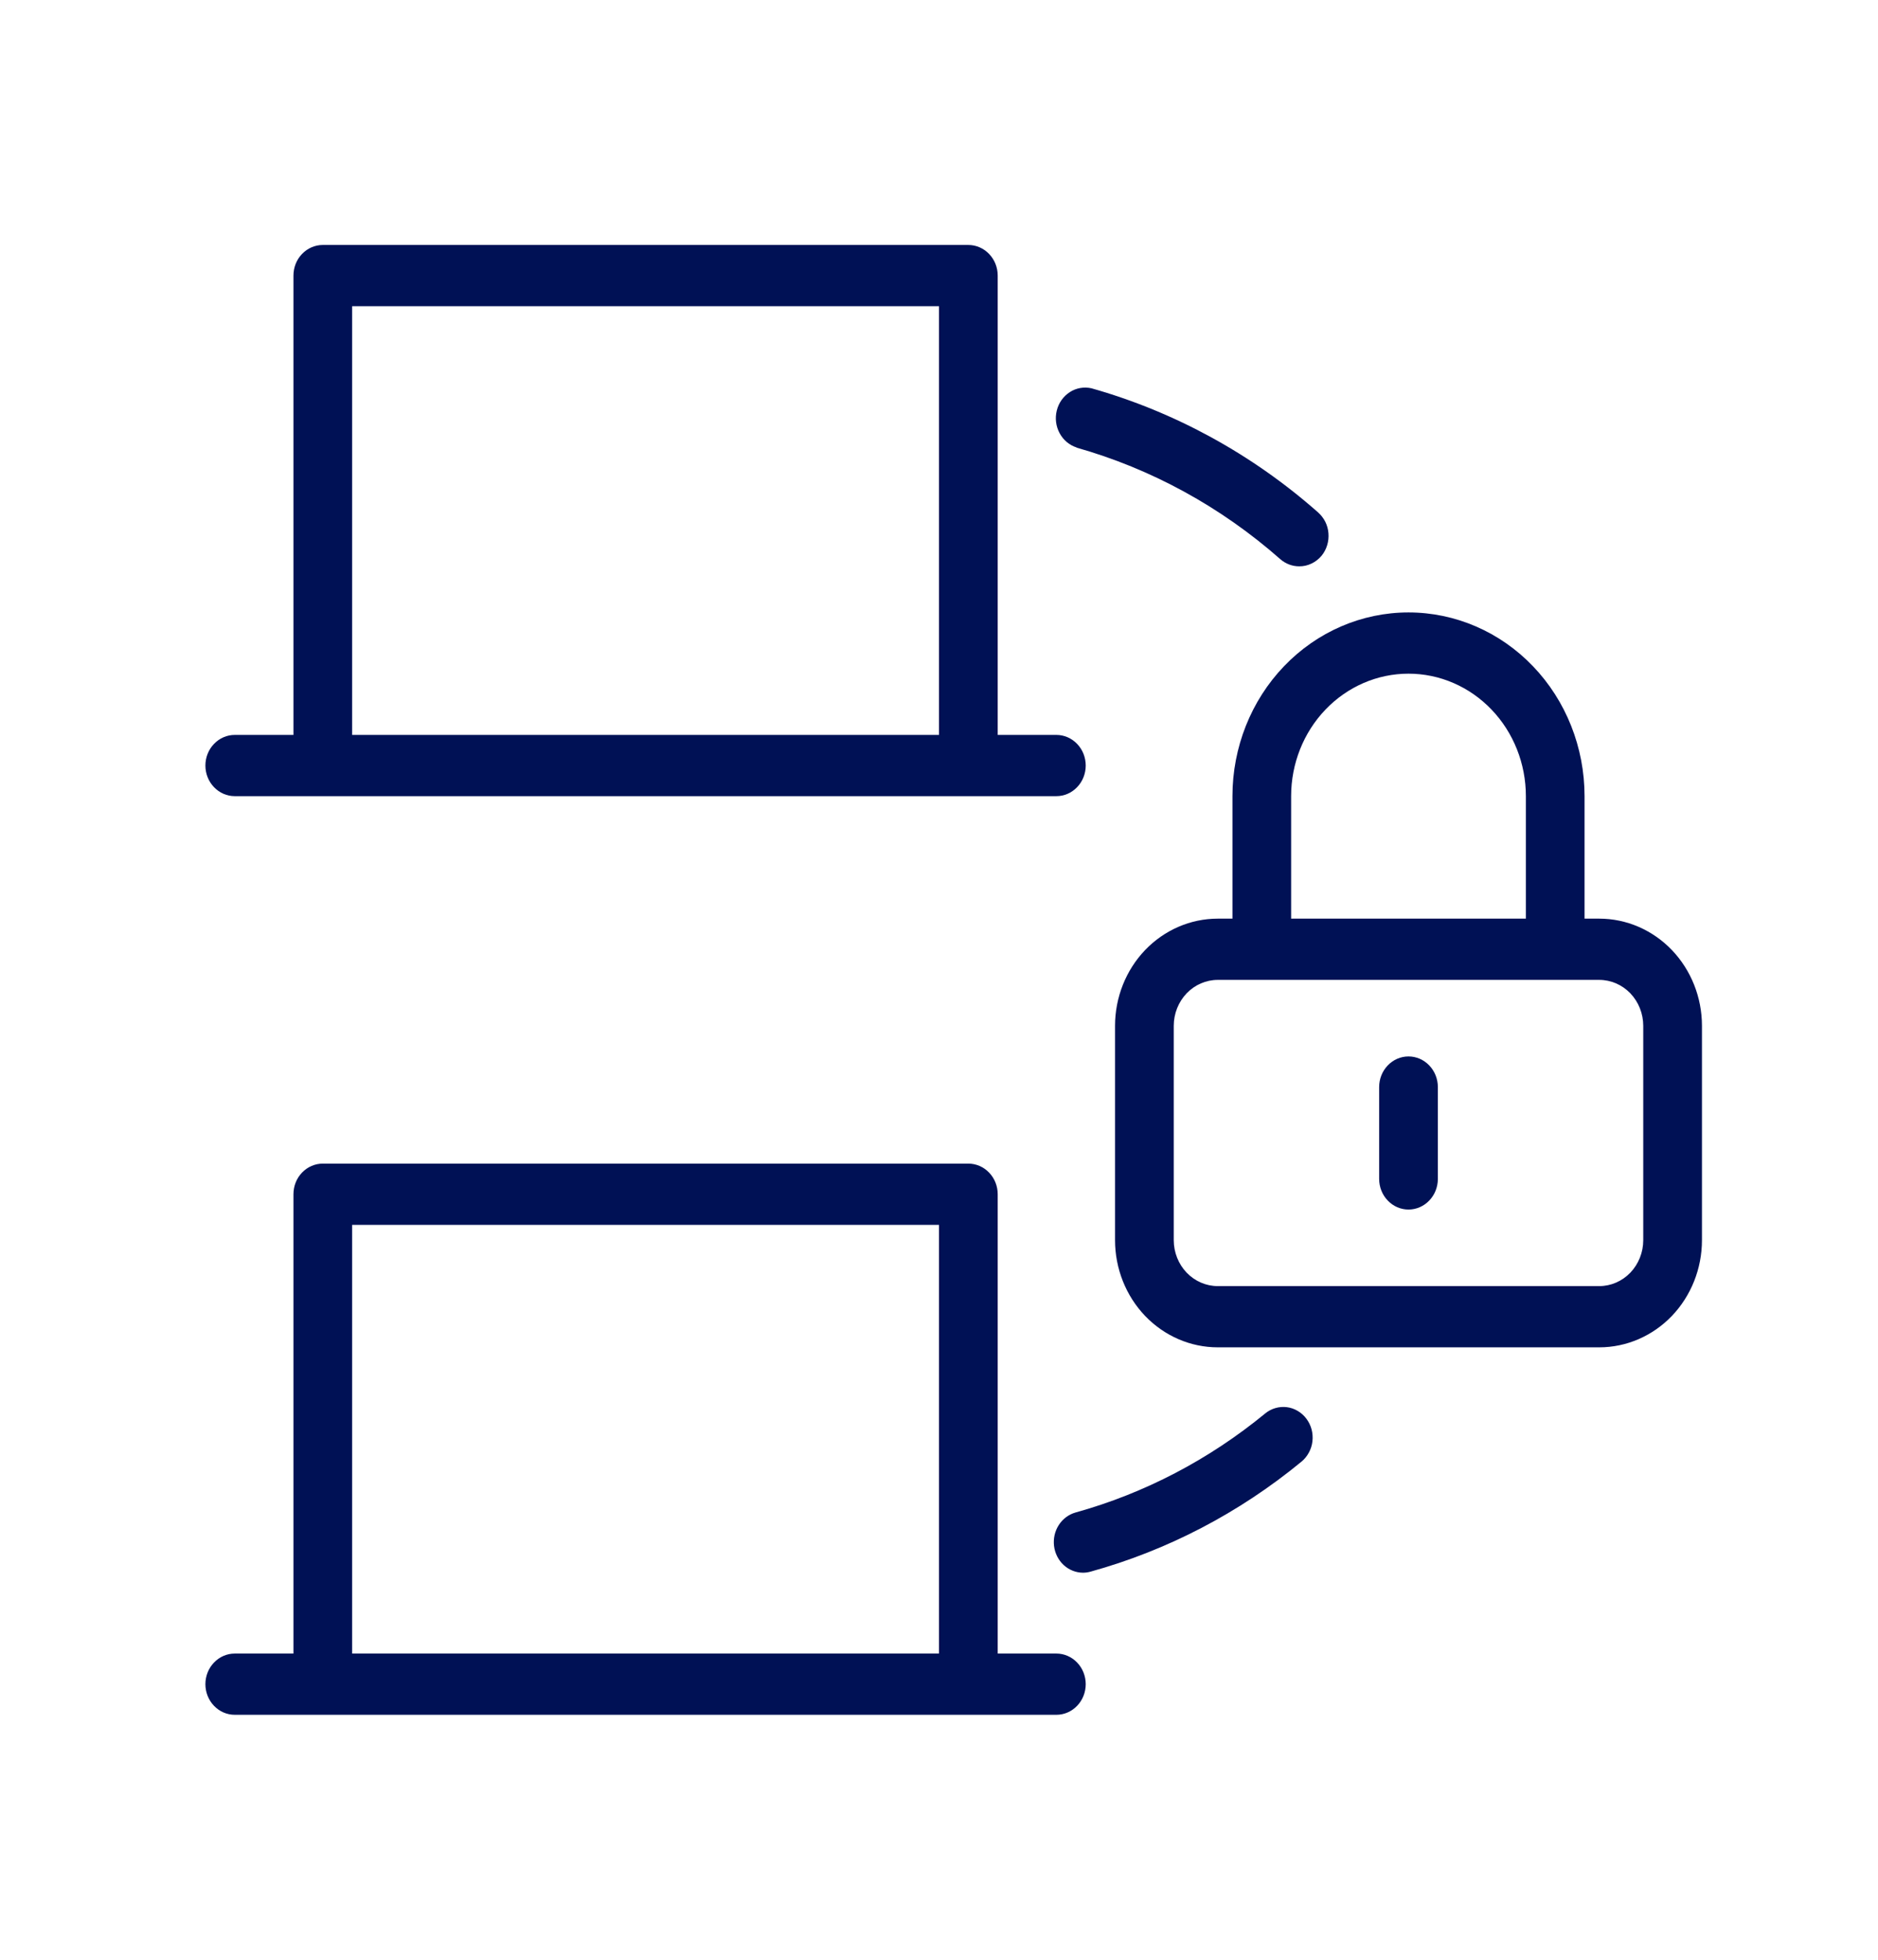 <svg width="46" height="48" viewBox="0 0 46 48" fill="none" xmlns="http://www.w3.org/2000/svg">
<path d="M30.989 34.62C29.614 35.75 28.033 36.576 26.342 37.046C26.175 37.094 26.029 37.203 25.933 37.354C25.836 37.505 25.796 37.687 25.818 37.867C25.84 38.046 25.924 38.212 26.054 38.332C26.184 38.452 26.352 38.519 26.526 38.52C26.589 38.52 26.651 38.511 26.712 38.494C28.592 37.974 30.35 37.058 31.877 35.801C31.951 35.74 32.013 35.665 32.059 35.579C32.106 35.493 32.136 35.399 32.147 35.301C32.158 35.203 32.151 35.104 32.126 35.009C32.1 34.914 32.057 34.825 31.999 34.748C31.941 34.67 31.868 34.605 31.786 34.557C31.704 34.508 31.613 34.477 31.519 34.465C31.425 34.454 31.33 34.461 31.239 34.488C31.148 34.514 31.063 34.559 30.989 34.62Z" fill="#001155"/>
<path d="M26.36 10.961C28.198 11.48 29.905 12.413 31.359 13.695C31.489 13.809 31.653 13.871 31.823 13.871C31.927 13.872 32.03 13.849 32.125 13.803C32.22 13.758 32.305 13.691 32.373 13.609C32.434 13.533 32.48 13.446 32.508 13.352C32.537 13.258 32.547 13.159 32.539 13.061C32.532 12.963 32.505 12.867 32.462 12.78C32.418 12.693 32.358 12.615 32.286 12.551C30.672 11.125 28.776 10.087 26.734 9.51C26.552 9.469 26.362 9.502 26.204 9.604C26.046 9.706 25.931 9.867 25.885 10.055C25.838 10.243 25.863 10.442 25.955 10.611C26.046 10.78 26.197 10.906 26.375 10.961H26.36Z" fill="#001155"/>
<path d="M5.75 19.5H25.875C26.066 19.5 26.248 19.421 26.383 19.28C26.518 19.14 26.594 18.949 26.594 18.75C26.594 18.551 26.518 18.36 26.383 18.22C26.248 18.079 26.066 18 25.875 18H24.438V6.75C24.438 6.551 24.362 6.36 24.227 6.22C24.092 6.079 23.909 6 23.719 6H7.906C7.716 6 7.533 6.079 7.398 6.22C7.263 6.36 7.188 6.551 7.188 6.75V18H5.75C5.559 18 5.377 18.079 5.242 18.22C5.107 18.36 5.031 18.551 5.031 18.75C5.031 18.949 5.107 19.14 5.242 19.28C5.377 19.421 5.559 19.5 5.75 19.5ZM8.625 7.5H23V18H8.625V7.5Z" fill="#001155"/>
<path d="M39.172 22.5H38.812V19.5C38.812 18.306 38.358 17.162 37.549 16.318C36.741 15.474 35.644 15 34.5 15C33.356 15 32.259 15.474 31.451 16.318C30.642 17.162 30.188 18.306 30.188 19.5V22.5H29.828C29.161 22.5 28.521 22.777 28.049 23.269C27.578 23.761 27.312 24.429 27.312 25.125V30.375C27.312 31.071 27.578 31.739 28.049 32.231C28.521 32.723 29.161 33 29.828 33H39.172C39.839 33 40.479 32.723 40.951 32.231C41.422 31.739 41.688 31.071 41.688 30.375V25.125C41.688 24.429 41.422 23.761 40.951 23.269C40.479 22.777 39.839 22.5 39.172 22.5ZM31.625 19.5C31.625 18.704 31.928 17.941 32.467 17.379C33.006 16.816 33.737 16.5 34.5 16.5C35.263 16.5 35.994 16.816 36.533 17.379C37.072 17.941 37.375 18.704 37.375 19.5V22.5H31.625V19.5ZM40.25 30.375C40.25 30.673 40.136 30.959 39.934 31.171C39.732 31.381 39.458 31.5 39.172 31.5H29.828C29.542 31.5 29.268 31.381 29.066 31.171C28.864 30.959 28.75 30.673 28.75 30.375V25.125C28.75 24.827 28.864 24.541 29.066 24.329C29.268 24.119 29.542 24 29.828 24H39.172C39.458 24 39.732 24.119 39.934 24.329C40.136 24.541 40.25 24.827 40.25 25.125V30.375Z" fill="#001155"/>
<path d="M34.5 25.875C34.309 25.875 34.127 25.954 33.992 26.095C33.857 26.235 33.781 26.426 33.781 26.625V28.875C33.781 29.074 33.857 29.265 33.992 29.405C34.127 29.546 34.309 29.625 34.5 29.625C34.691 29.625 34.873 29.546 35.008 29.405C35.143 29.265 35.219 29.074 35.219 28.875V26.625C35.219 26.426 35.143 26.235 35.008 26.095C34.873 25.954 34.691 25.875 34.5 25.875Z" fill="#001155"/>
<path d="M25.875 40.5H24.438V29.25C24.438 29.051 24.362 28.86 24.227 28.72C24.092 28.579 23.909 28.5 23.719 28.5H7.906C7.716 28.5 7.533 28.579 7.398 28.72C7.263 28.86 7.188 29.051 7.188 29.25V40.5H5.75C5.559 40.5 5.377 40.579 5.242 40.72C5.107 40.86 5.031 41.051 5.031 41.25C5.031 41.449 5.107 41.64 5.242 41.78C5.377 41.921 5.559 42 5.75 42H25.875C26.066 42 26.248 41.921 26.383 41.78C26.518 41.64 26.594 41.449 26.594 41.25C26.594 41.051 26.518 40.86 26.383 40.72C26.248 40.579 26.066 40.5 25.875 40.5ZM8.625 40.5V30H23V40.5H8.625Z" fill="#001155"/>
</svg>
